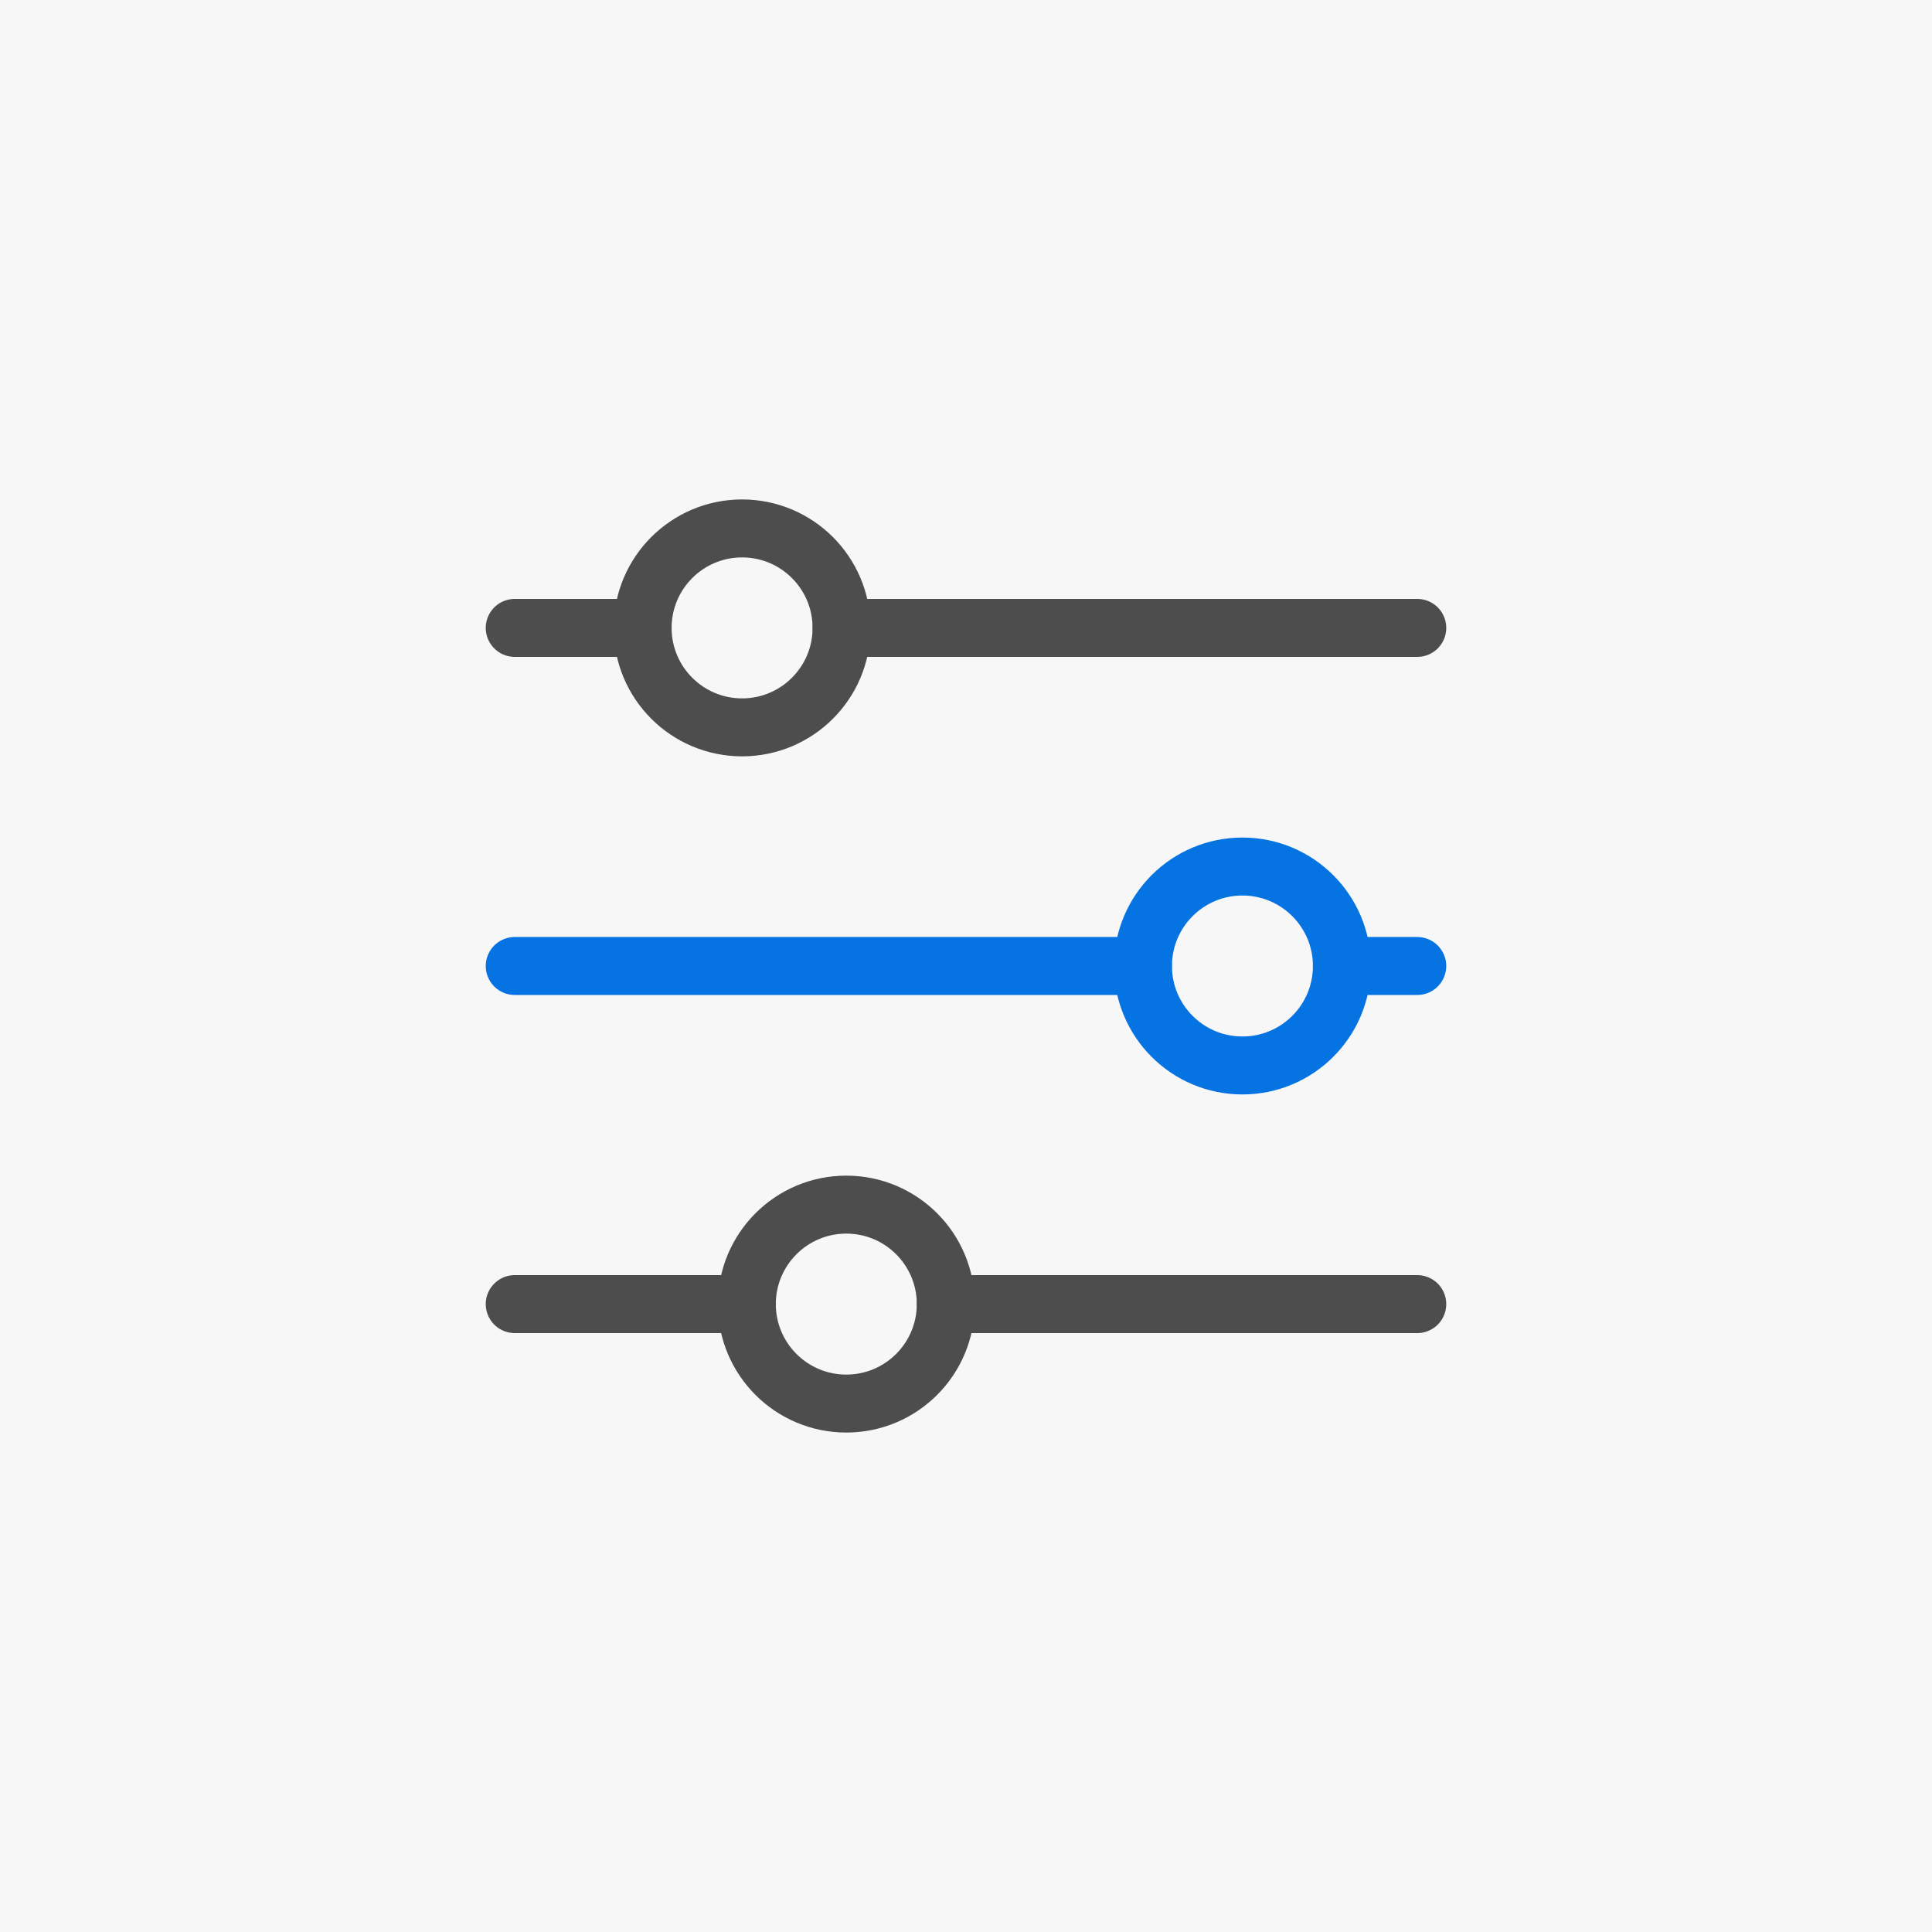 <?xml version="1.0" encoding="UTF-8" standalone="no"?>
<!-- Created with Inkscape (http://www.inkscape.org/) -->

<svg
   width="1000"
   height="1000"
   viewBox="0 0 264.583 264.583"
   version="1.1"
   id="svg5"
   xmlns="http://www.w3.org/2000/svg"
   xmlns:svg="http://www.w3.org/2000/svg"
   xmlns:rdf="http://www.w3.org/1999/02/22-rdf-syntax-ns#"
   xmlns:cc="http://creativecommons.org/ns#"
   xmlns:dc="http://purl.org/dc/elements/1.1/">
  <defs
     id="defs2" />
  <rect
     style="fill:#f7f7f7;fill-opacity:1;stroke:none;stroke-width:10.583;stroke-linecap:square;stroke-miterlimit:4;stroke-dasharray:none;stroke-opacity:1;paint-order:stroke markers fill"
     id="rect877"
     width="264.583"
     height="264.583"
     x="0"
     y="0" />
  <g
     id="g888"
     transform="translate(-244.088,-2.216)">
    <path
       id="path17460"
       style="fill:none;stroke:#4d4d4d;stroke-width:7.938;stroke-linecap:round;stroke-linejoin:miter;stroke-miterlimit:4;stroke-dasharray:none;stroke-opacity:1"
       d="m 359.338,88.205 h 78.841" />
    <path
       id="path17462"
       style="fill:none;stroke:#4d4d4d;stroke-width:7.938;stroke-linecap:round;stroke-linejoin:miter;stroke-miterlimit:4;stroke-dasharray:none;stroke-opacity:1"
       d="m 314.579,88.205 h 17.514" />
    <path
       id="path17464"
       style="fill:none;stroke:#4d4d4d;stroke-width:7.938;stroke-linecap:round;stroke-linejoin:miter;stroke-miterlimit:4;stroke-dasharray:none;stroke-opacity:1"
       d="m 373.609,180.809 h 64.57" />
    <path
       id="path17466"
       style="fill:none;stroke:#4d4d4d;stroke-width:7.938;stroke-linecap:round;stroke-linejoin:miter;stroke-miterlimit:4;stroke-dasharray:none;stroke-opacity:1"
       d="m 314.579,180.809 h 31.785" />
    <path
       id="path17468"
       style="fill:none;stroke:#0573e1;stroke-width:7.938;stroke-linecap:round;stroke-linejoin:miter;stroke-miterlimit:4;stroke-dasharray:none;stroke-opacity:1"
       d="m 427.858,134.507 h 10.321" />
    <path
       id="path17470"
       style="fill:none;stroke:#0573e1;stroke-width:7.938;stroke-linecap:round;stroke-linejoin:miter;stroke-miterlimit:4;stroke-dasharray:none;stroke-opacity:1"
       d="m 314.579,134.507 h 86.034" />
    <circle
       style="fill:none;stroke:#4d4d4d;stroke-width:7.938;stroke-linecap:round;stroke-miterlimit:4;stroke-dasharray:none;stroke-opacity:1;paint-order:fill markers stroke"
       id="circle17472"
       cx="345.716"
       cy="88.205"
       r="13.622" />
    <circle
       style="fill:none;stroke:#0573e1;stroke-width:7.938;stroke-linecap:round;stroke-miterlimit:4;stroke-dasharray:none;stroke-opacity:1;paint-order:fill markers stroke"
       id="circle17474"
       cx="414.236"
       cy="134.507"
       r="13.622" />
    <circle
       style="fill:none;stroke:#4d4d4d;stroke-width:7.938;stroke-linecap:round;stroke-miterlimit:4;stroke-dasharray:none;stroke-opacity:1;paint-order:fill markers stroke"
       id="circle17476"
       cx="359.987"
       cy="180.809"
       r="13.622" />
  </g>
</svg>
